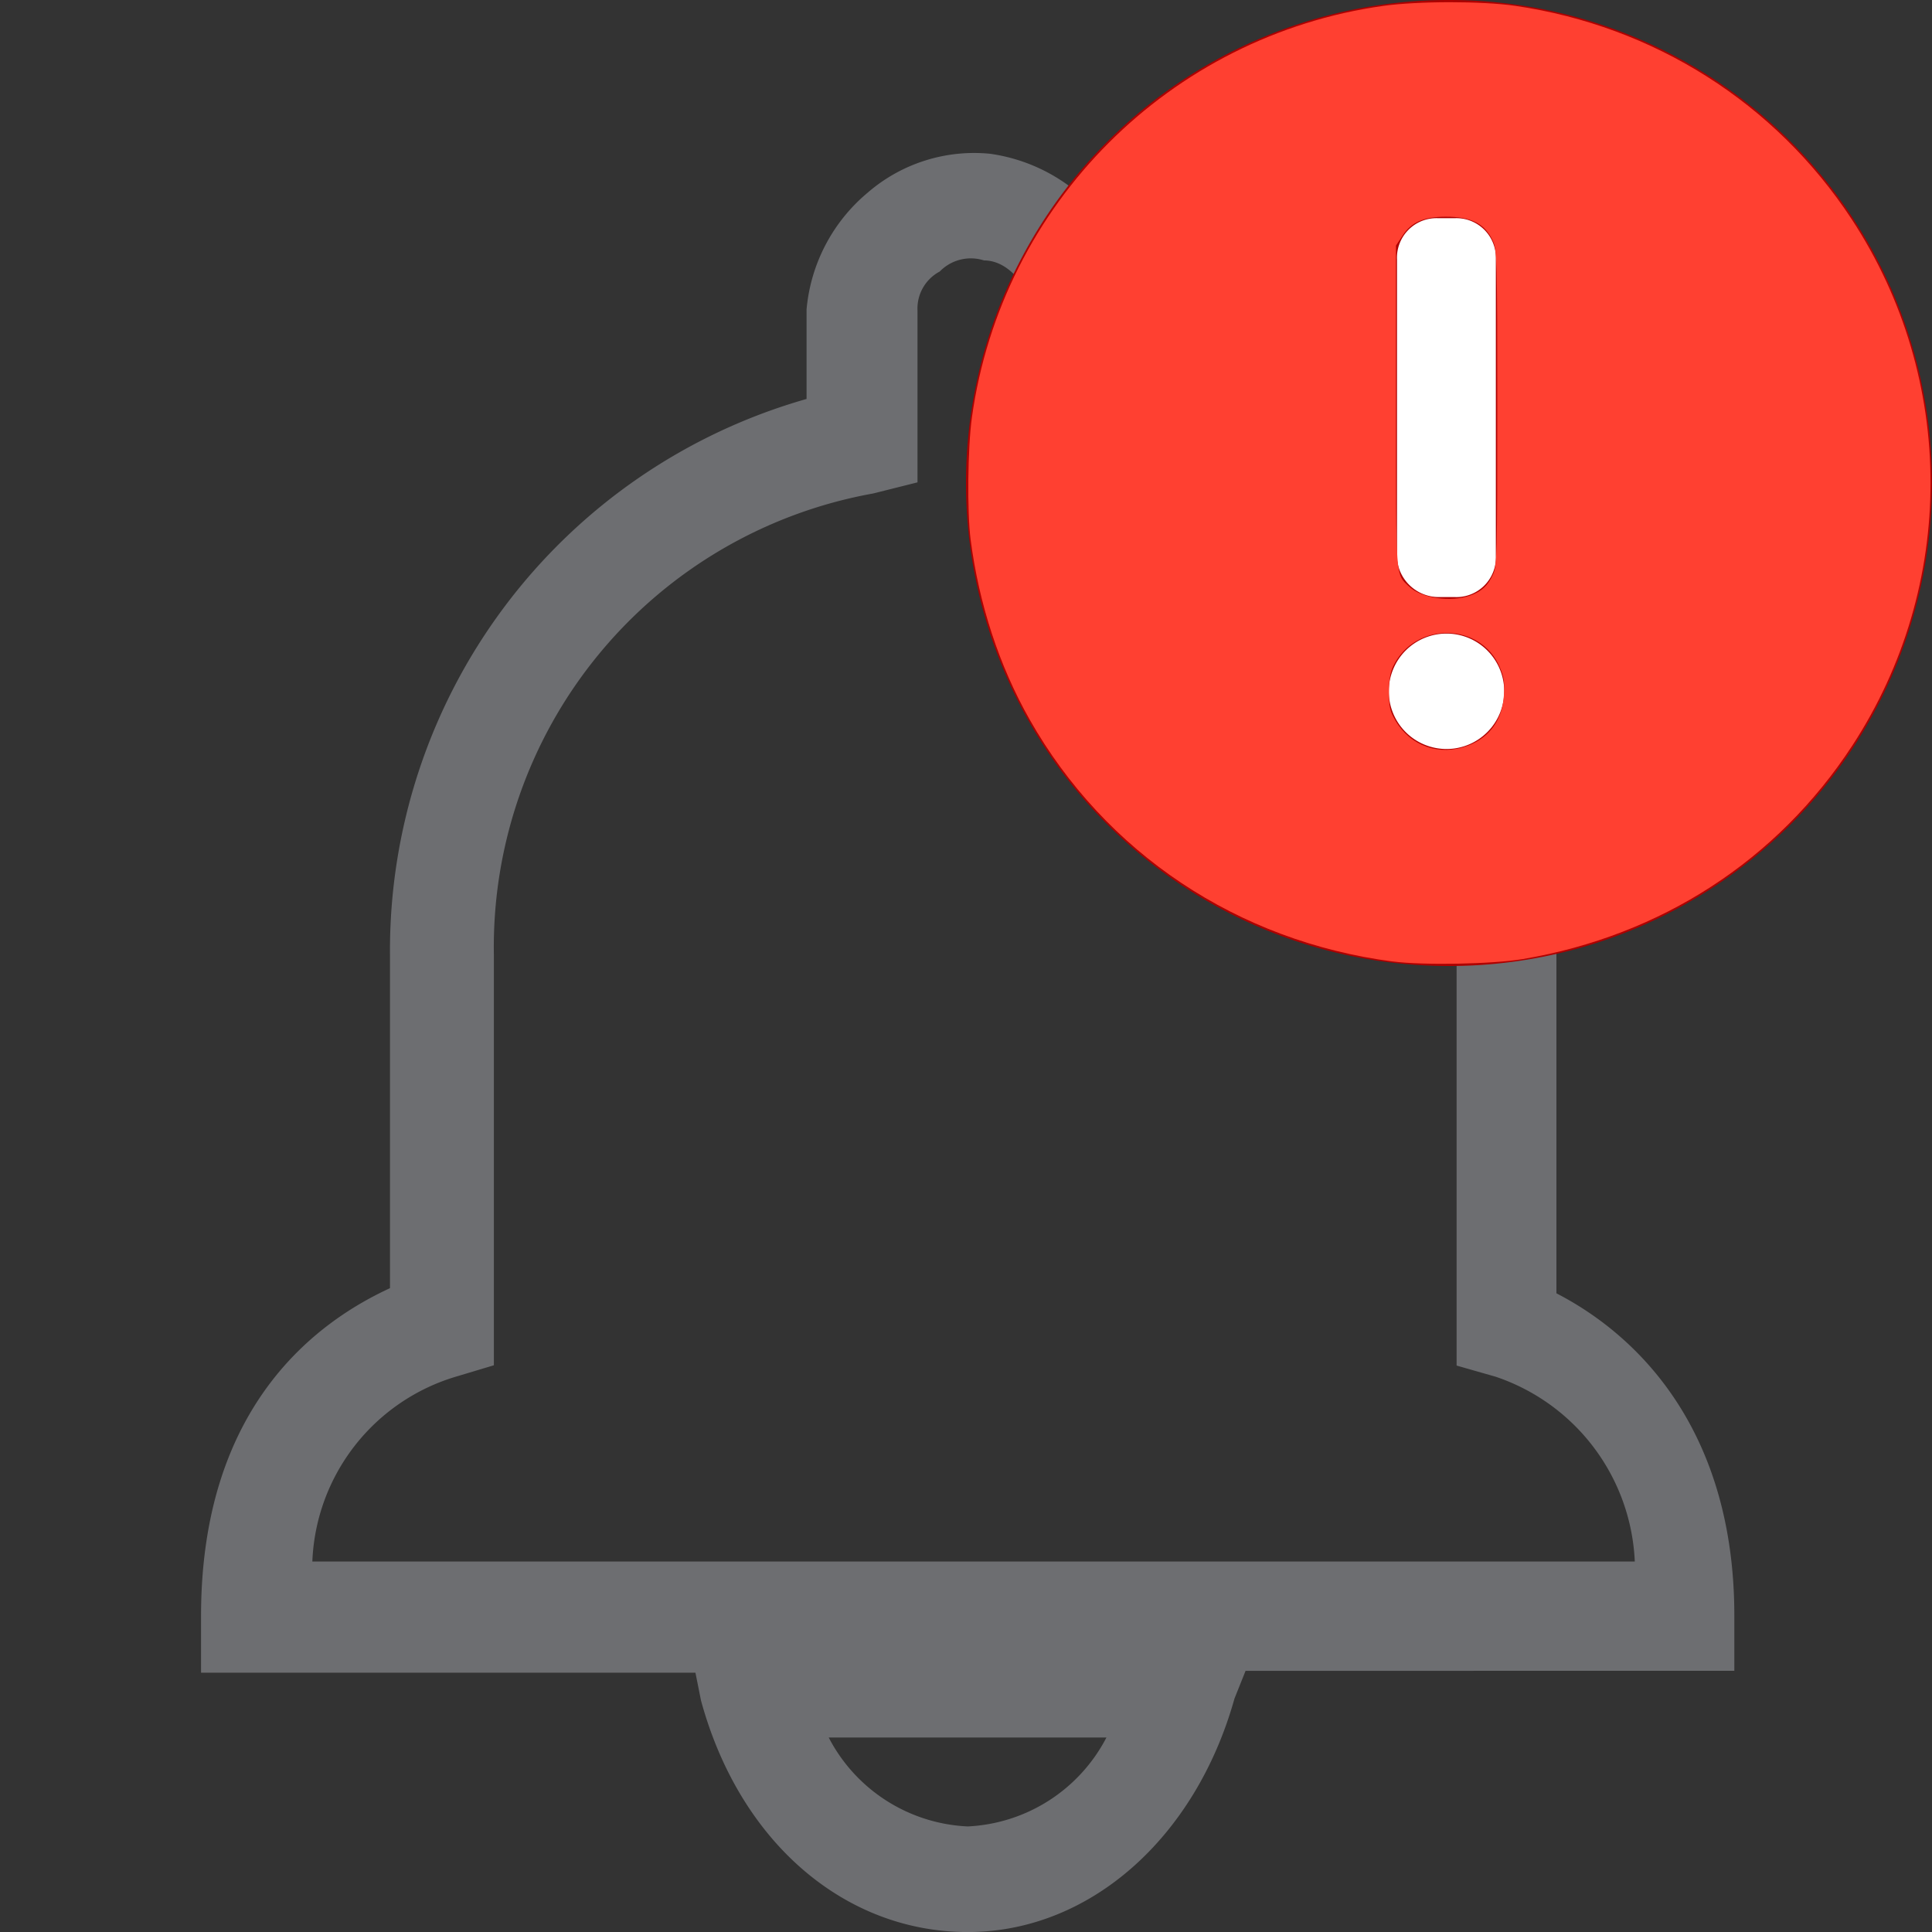 <?xml version="1.0" encoding="UTF-8" standalone="no"?>
<svg
   id="Component_57"
   data-name="Component 57"
   width="48"
   height="48"
   viewBox="0 0 48 48"
   version="1.1"
   sodipodi:docname="notificacao.svg"
   inkscape:version="1.2 (dc2aedaf03, 2022-05-15)"
   xmlns:inkscape="http://www.inkscape.org/namespaces/inkscape"
   xmlns:sodipodi="http://sodipodi.sourceforge.net/DTD/sodipodi-0.dtd"
   xmlns="http://www.w3.org/2000/svg"
   xmlns:svg="http://www.w3.org/2000/svg">
  <rect x="0" y="0" width="48" height="48" fill="#333333" stroke="none"/>
  <defs
     id="defs2375" />
  <sodipodi:namedview
     id="namedview2373"
     pagecolor="#ffffff"
     bordercolor="#000000"
     borderopacity="0.25"
     inkscape:showpageshadow="2"
     inkscape:pageopacity="0.0"
     inkscape:pagecheckerboard="0"
     inkscape:deskcolor="#d1d1d1"
     showgrid="false"
     inkscape:zoom="17.270833"
     inkscape:cx="23.594692"
     inkscape:cy="24.028951"
     inkscape:window-width="2560"
     inkscape:window-height="1009"
     inkscape:window-x="-8"
     inkscape:window-y="-8"
     inkscape:window-maximized="1"
     inkscape:current-layer="Component_57" />
  <rect
     id="Rectangle_3627"
     data-name="Rectangle 3627"
     width="48"
     height="48"
     transform="translate(0 0)"
     fill="none" />
  <path
     id="notificacoes"
     d="M36.98,28.312V20.028A14.378,14.378,0,0,0,26.634,6.221V4.306A4.326,4.326,0,0,0,22.907,0a4.041,4.041,0,0,0-3.038.966,4.271,4.271,0,0,0-1.519,2.9V6.092A14.249,14.249,0,0,0,8,19.9v8.284c-1.795.828-4.694,2.9-4.694,8.146v1.408H15.589l.138.69c.966,3.544,3.59,5.753,6.627,5.753s5.661-2.347,6.627-5.8l.276-.69H41.4V36.32C41.4,31.9,39.189,29.453,36.98,28.312ZM22.354,41.557A4.1,4.1,0,0,1,18.9,39.348h6.9A4.1,4.1,0,0,1,22.354,41.557ZM6.071,34.976a5,5,0,0,1,3.59-4.6l.92-.276V19.9a11.451,11.451,0,0,1,9.425-11.46l1.1-.276V3.892a1.04,1.04,0,0,1,.552-.966,1.077,1.077,0,0,1,1.1-.276c.69,0,1.243.828,1.243,1.519V8.163l1.1.276A11.782,11.782,0,0,1,34.5,19.9V30.107l.966.276a5.081,5.081,0,0,1,3.461,4.593Z"
     transform="translate(1.689 3.82)"
     fill="#6d6e71" />
  <g
     id="info2"
     transform="translate(24 0.25)">
    <path
       id="Path_601"
       data-name="Path 601"
       d="M12-.25a12,12,0,1,0,12,12,12,12,0,0,0-12-12Zm0,22.37c-5.731,0,0,3.273,0-2.458s-5.731,2.457,0,2.458-3.872-9.688-3.875-3.958,9.6,3.952,3.875,3.958Z"
       fill="#ad0000" />
    <path
       id="Path_599"
       data-name="Path 599"
       d="M1.435,0H1.022A.982.982,0,0,0,0,1.027V8.391A.982.982,0,0,0,1.022,9.413h.412A.982.982,0,0,0,2.456,8.387V.958A1.041,1.041,0,0,0,1.435,0Z"
       transform="translate(13.164 14.584) rotate(180)"
       fill="#fff" />
    <path
       id="Path_600"
       data-name="Path 600"
       d="M1.434,0A1.434,1.434,0,1,0,2.867,1.434,1.434,1.434,0,0,0,1.434,0Z"
       transform="translate(13.371 18.359) rotate(180)"
       fill="#fff" />
  </g>
  <path
     style="fill:#ff4031;stroke-width:0.058;fill-opacity:1"
     d="m 34.596,23.887 c -3.844,-0.501 -7.136,-2.696 -9.014,-6.01 -0.757,-1.335 -1.26,-2.869 -1.467,-4.473 -0.09,-0.694 -0.073,-2.279 0.032,-3.033 0.74,-5.303 4.918,-9.482 10.222,-10.225 0.866,-0.121 2.445,-0.122 3.275,-0.001 3.448,0.502 6.464,2.414 8.358,5.297 2.61,3.974 2.616,9.107 0.015,13.086 -1.859,2.845 -4.749,4.717 -8.179,5.299 -0.756,0.128 -2.472,0.16 -3.242,0.059 z m 1.868,-5.359 c 0.544,-0.204 0.86,-0.641 0.899,-1.245 0.022,-0.335 0.003,-0.464 -0.104,-0.712 -0.479,-1.113 -2.093,-1.132 -2.64,-0.03 -0.078,0.158 -0.11,0.345 -0.11,0.655 0,0.37 0.024,0.474 0.161,0.707 0.374,0.636 1.094,0.887 1.794,0.625 z m 0.061,-3.732 c 0.289,-0.103 0.437,-0.24 0.568,-0.524 0.1,-0.217 0.106,-0.47 0.106,-4.14 0,-3.67 -0.006,-3.922 -0.106,-4.14 -0.2,-0.436 -0.535,-0.609 -1.178,-0.607 -0.545,0.002 -0.849,0.134 -1.069,0.468 L 34.683,6.1 v 3.999 c 0,4.376 -0.017,4.152 0.336,4.482 0.302,0.282 1.027,0.386 1.506,0.215 z"
     id="path2839" />
</svg>
